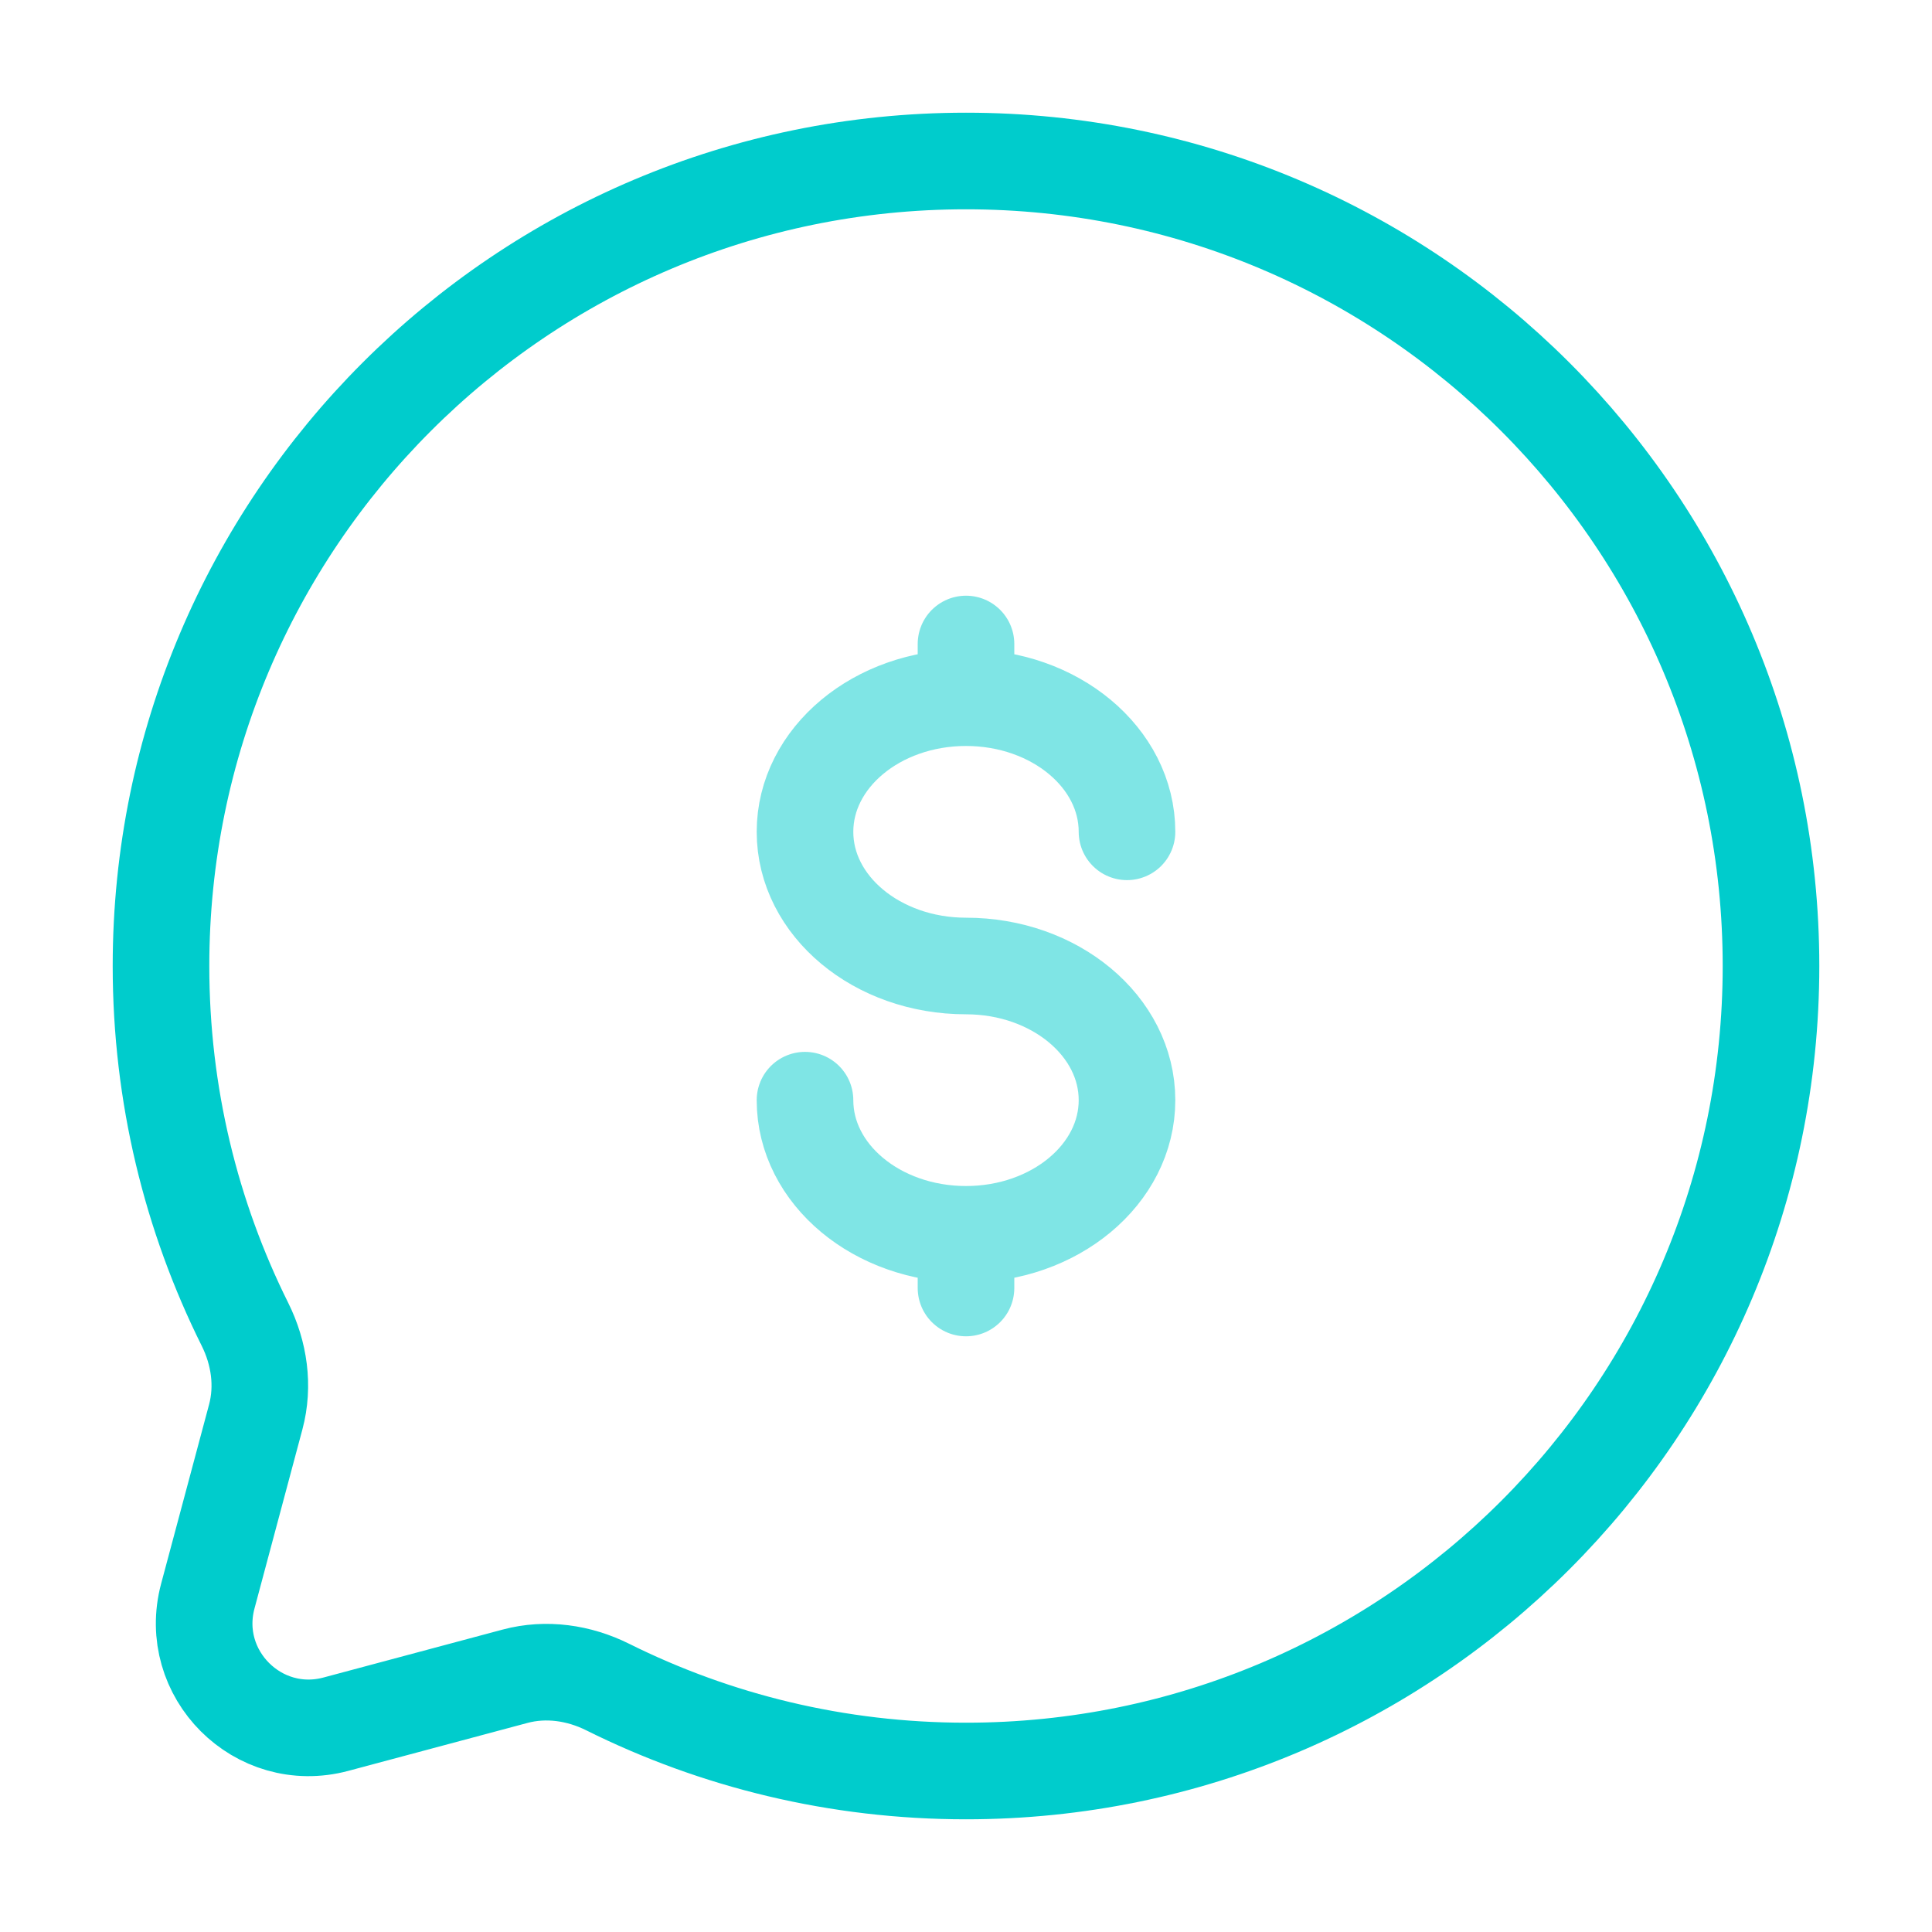 <?xml version="1.0" encoding="UTF-8"?> <svg xmlns="http://www.w3.org/2000/svg" width="60" height="60" viewBox="0 0 60 60" fill="none"><path d="M30 55C43.807 55 55 43.807 55 30C55 16.193 43.807 5 30 5C16.193 5 5 16.193 5 30C5 33.999 5.939 37.779 7.609 41.131C8.052 42.022 8.2 43.04 7.943 44.002L6.454 49.567C5.807 51.983 8.018 54.193 10.433 53.546L15.998 52.057C16.96 51.8 17.978 51.948 18.869 52.391C22.221 54.061 26.001 55 30 55Z" stroke="#00CCCC" stroke-width="3"></path><path opacity="0.5" d="M30 38.333C32.761 38.333 35 36.468 35 34.167C35 31.866 32.761 30 30 30C27.238 30 25 28.134 25 25.833C25 23.532 27.238 21.667 30 21.667M30 38.333C27.238 38.333 25 36.468 25 34.167M30 38.333V40M30 21.667V20M30 21.667C32.761 21.667 35 23.532 35 25.833" stroke="#00CCCC" stroke-width="3" stroke-linecap="round"></path></svg> 
